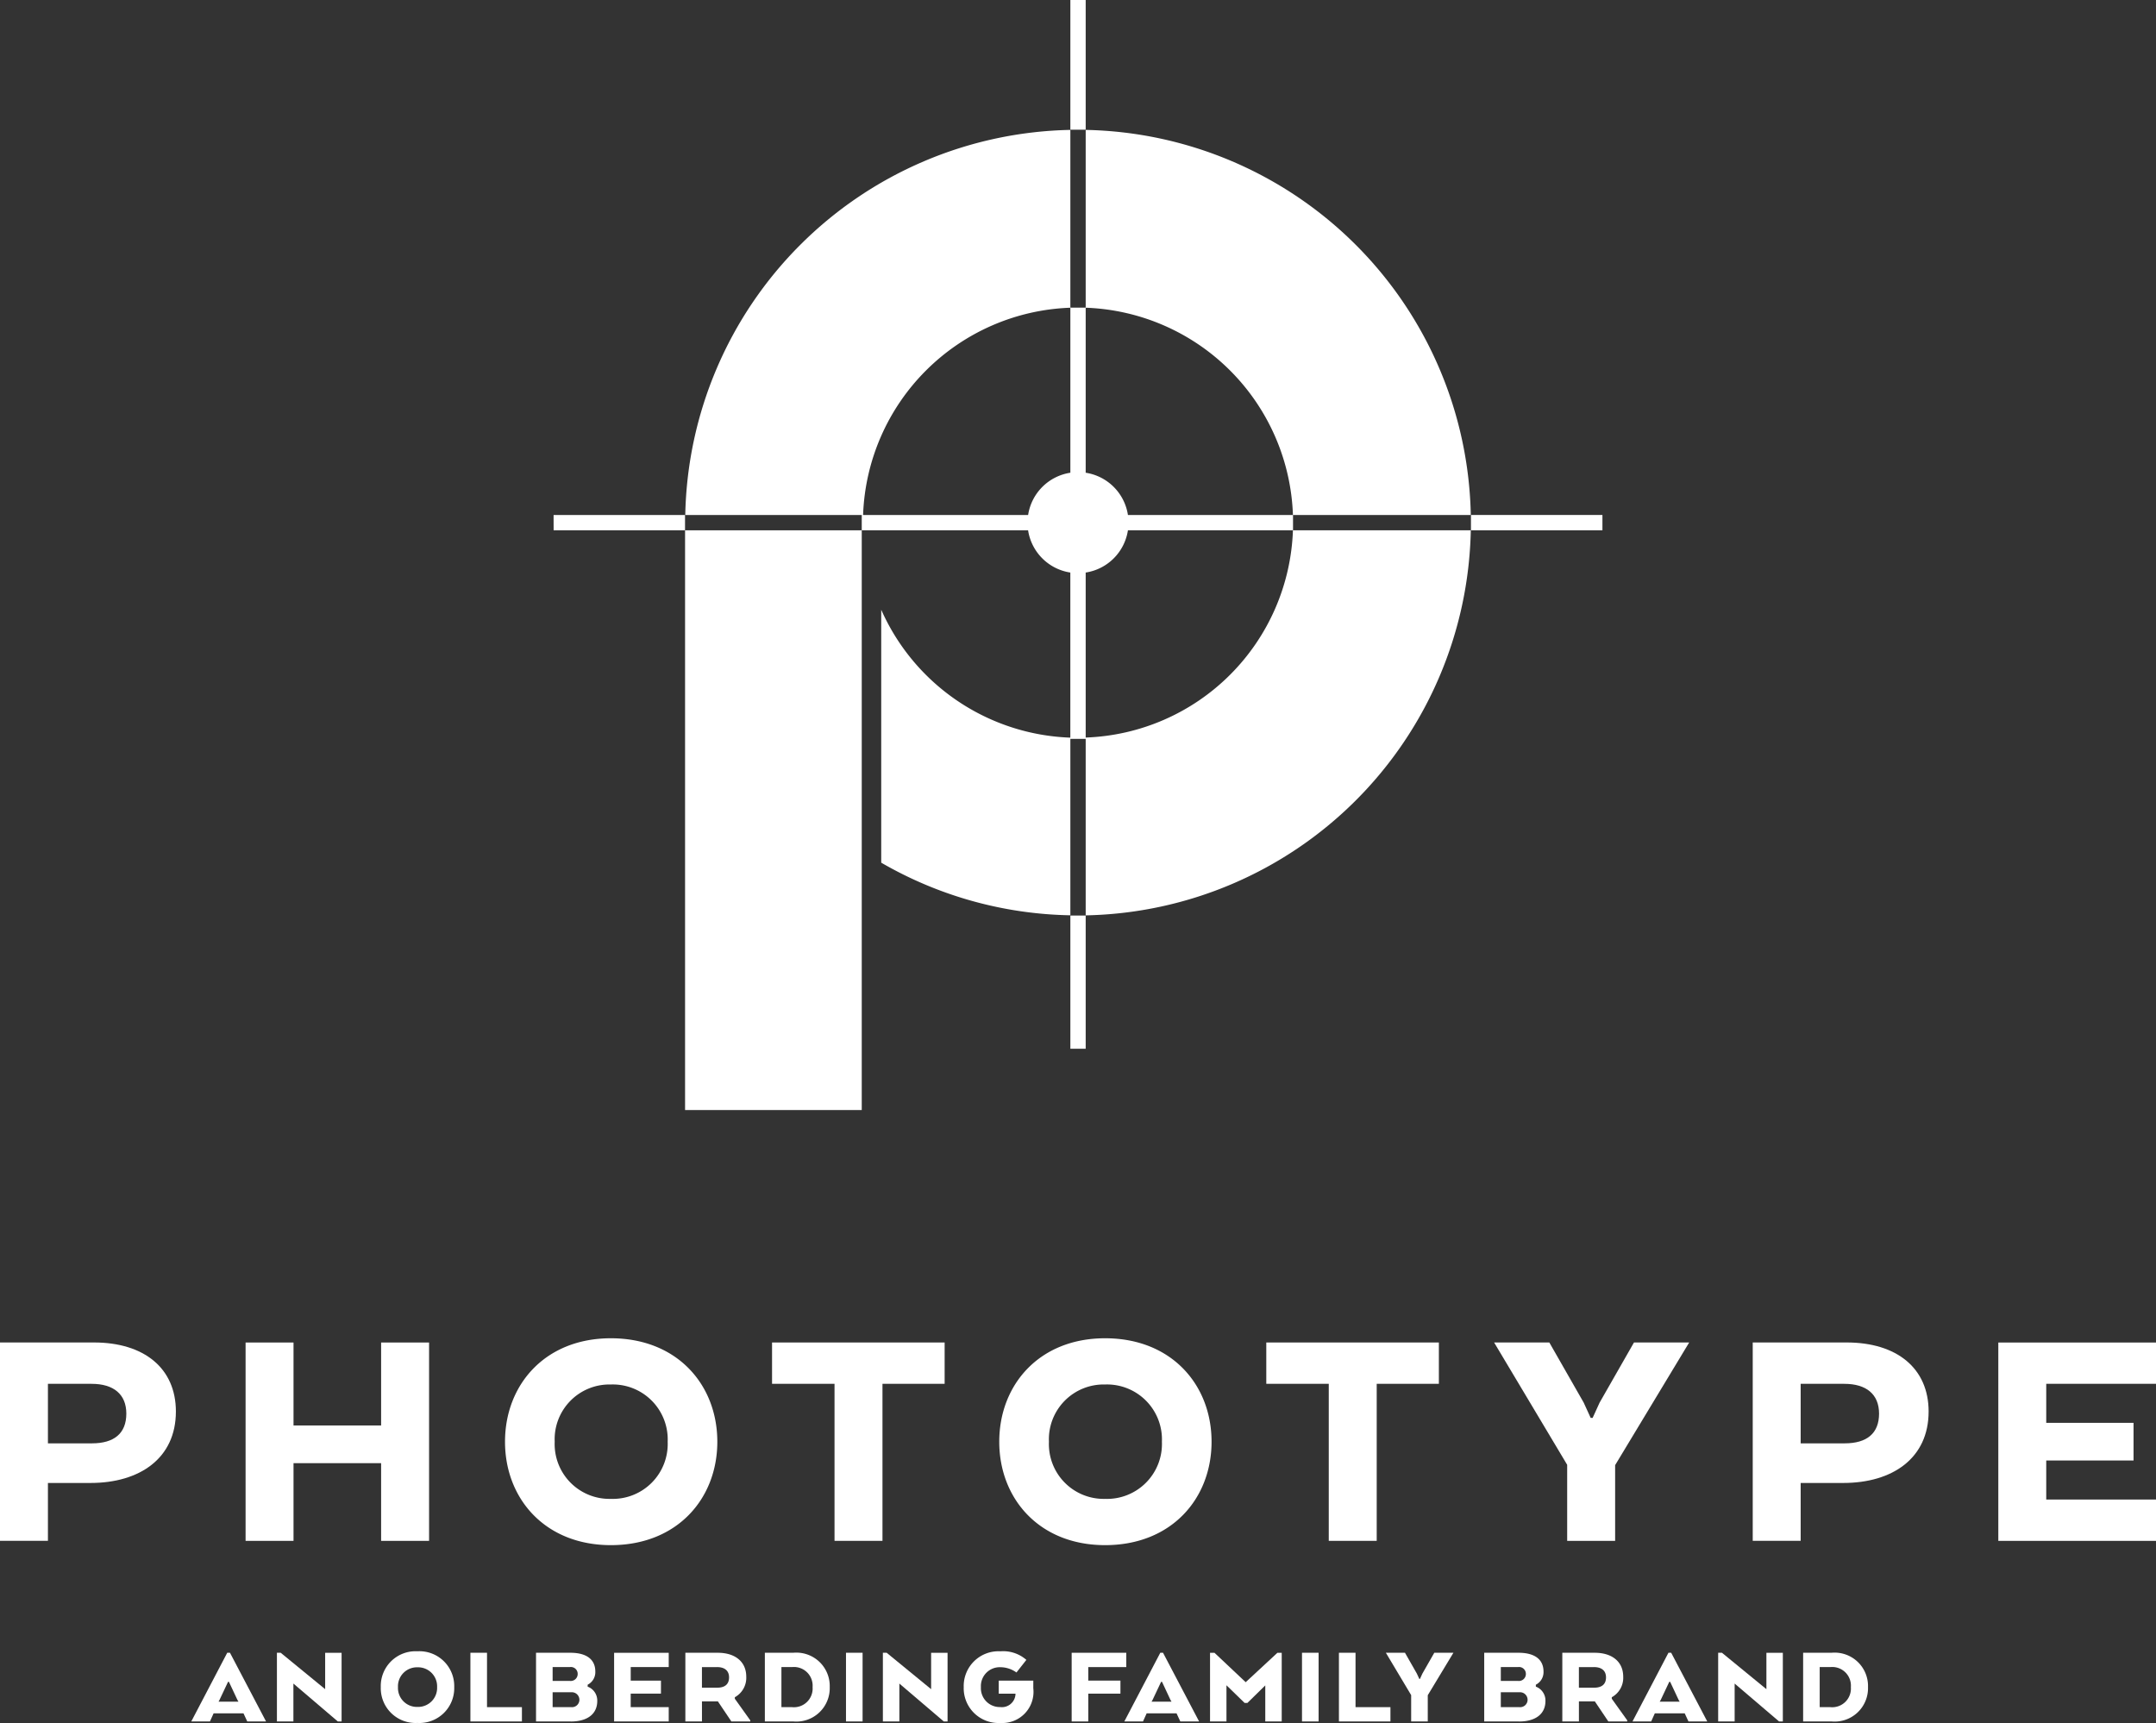 <?xml version="1.0" encoding="UTF-8"?>
<svg xmlns="http://www.w3.org/2000/svg" width="199.609" height="159.525" viewBox="0 0 199.609 159.525">
  <rect x="0" y="0" width="199.609" height="159.525" fill="#333333" stroke="none"/>
  <g id="Phototype_logo_White" data-name="Phototype logo White" transform="translate(-895.762 -30.646)">
    <path id="Path_47355" data-name="Path 47355" d="M5.771,2.267c0,4.315-3.336,6.611-7.9,6.611H-6.075v5.358h-4.438V-4.13H-1.82c4.655,0,7.592,2.389,7.592,6.4M-2.034-.3H-6.075v5.51H-2c2.051,0,3.183-.919,3.183-2.756C1.18.676.017-.3-2.034-.3" transform="translate(906.275 159.071)" fill="#fff"></path>
    <path id="Path_47356" data-name="Path 47356" d="M6.021,6.509H1.581V-.685h-8.11V6.509h-4.438V-11.856h4.438v7.681h8.11v-7.681H6.021Z" transform="translate(929.466 166.801)" fill="#fff"></path>
    <path id="Path_47357" data-name="Path 47357" d="M0,3.4c0-5.265,3.7-9.58,9.8-9.58,6.151,0,9.856,4.315,9.856,9.58S15.947,12.974,9.8,12.974C3.7,12.974,0,8.659,0,3.4m15.059,0A5.087,5.087,0,0,0,9.8-1.9a5.073,5.073,0,0,0-5.2,5.3A5.073,5.073,0,0,0,9.8,8.69,5.086,5.086,0,0,0,15.059,3.4" transform="translate(942.518 160.732)" fill="#fff"></path>
    <path id="Path_47358" data-name="Path 47358" d="M0,0H15.978V3.826H10.223V18.365H5.784V3.826H0Z" transform="translate(967.241 154.943)" fill="#fff"></path>
    <path id="Path_47359" data-name="Path 47359" d="M0,3.4c0-5.265,3.7-9.58,9.8-9.58,6.151,0,9.856,4.315,9.856,9.58S15.947,12.974,9.8,12.974C3.7,12.974,0,8.659,0,3.4m15.059,0A5.087,5.087,0,0,0,9.8-1.9a5.073,5.073,0,0,0-5.2,5.3A5.073,5.073,0,0,0,9.8,8.69,5.086,5.086,0,0,0,15.059,3.4" transform="translate(988.276 160.732)" fill="#fff"></path>
    <path id="Path_47360" data-name="Path 47360" d="M0,0H15.978V3.826H10.223V18.365H5.784V3.826H0Z" transform="translate(1012.999 154.943)" fill="#fff"></path>
    <path id="Path_47361" data-name="Path 47361" d="M4.589,0H9.7L2.845,11.356v7.009H-1.595v-7.04L-8.359,0h5.112L-.064,5.57.579,6.98H.763l.643-1.41Z" transform="translate(1042.451 154.943)" fill="#fff"></path>
    <path id="Path_47362" data-name="Path 47362" d="M5.771,2.267c0,4.315-3.338,6.611-7.9,6.611H-6.075v5.358h-4.438V-4.13H-1.82c4.653,0,7.592,2.389,7.592,6.4M-2.034-.3H-6.075v5.51H-2c2.052,0,3.183-.919,3.183-2.756C1.179.676.017-.3-2.034-.3" transform="translate(1068.548 159.071)" fill="#fff"></path>
    <path id="Path_47363" data-name="Path 47363" d="M4.437,3.872H-3.646V7.485H6.517v3.826h-14.6V-7.054h14.6V-3.23H-3.646V.384H4.437Z" transform="translate(1088.855 161.998)" fill="#fff"></path>
    <path id="Path_47364" data-name="Path 47364" d="M0,19.023H16.357V-34.652H0Z" transform="translate(959.188 114.398)" fill="#fff"></path>
    <path id="Path_47365" data-name="Path 47365" d="M182.339-93.817H180.92v12.008h1.419Z" transform="translate(813.939 124.463)" fill="#fff"></path>
    <path id="Path_47366" data-name="Path 47366" d="M180.92-26.76h1.419V-39.091H180.92Z" transform="translate(813.939 154.506)" fill="#fff"></path>
    <path id="Path_47367" data-name="Path 47367" d="M204.864-61.616h12.172v-1.419H204.864Z" transform="translate(827.084 141.361)" fill="#fff"></path>
    <path id="Path_47368" data-name="Path 47368" d="M19.942,12.636H36.4A36.368,36.368,0,0,0,.746-23.017V-6.561H-.673V-23.017A36.366,36.366,0,0,0-36.326,12.636h16.34v1.419h15.4a4.669,4.669,0,0,0,3.91,3.911V33.252A19.922,19.922,0,0,1-18.184,21.408v23.42A36.18,36.18,0,0,0-.673,49.7V33.367H.746v16.34A36.368,36.368,0,0,0,36.4,14.055H19.942ZM-.673,8.725a4.669,4.669,0,0,0-3.91,3.911H-19.862A19.906,19.906,0,0,1-.673-6.553ZM.746,33.243V17.966a4.669,4.669,0,0,0,3.911-3.911H19.934A19.9,19.9,0,0,1,.746,33.243M4.657,12.636A4.669,4.669,0,0,0,.746,8.725V-6.553A19.9,19.9,0,0,1,19.934,12.636Z" transform="translate(995.532 65.69)" fill="#fff"></path>
    <path id="Path_47369" data-name="Path 47369" d="M150.034-61.616H162.2v-1.419h-12.17Z" transform="translate(796.984 141.361)" fill="#fff"></path>
    <path id="Path_47370" data-name="Path 47370" d="M1.18,0h.254l3.34,6.36H3.034l-.349-.753H-.081L-.42,6.36H-2.149Zm.158,2.692H1.254L.469,4.356l-.094.172H2.219l-.1-.172Z" transform="translate(915.62 183.671)" fill="#fff"></path>
    <path id="Path_47371" data-name="Path 47371" d="M2.122,2.254h-.35L-2.34-1.254V2.254H-3.866v-6.36h.349L.6-.735V-4.1H2.122Z" transform="translate(925.266 187.776)" fill="#fff"></path>
    <path id="Path_47372" data-name="Path 47372" d="M0,1.176A3.22,3.22,0,0,1,3.392-2.142,3.225,3.225,0,0,1,6.8,1.176,3.225,3.225,0,0,1,3.392,4.494,3.22,3.22,0,0,1,0,1.176m5.215,0A1.762,1.762,0,0,0,3.392-.658a1.756,1.756,0,0,0-1.8,1.834,1.756,1.756,0,0,0,1.8,1.834A1.762,1.762,0,0,0,5.215,1.176" transform="translate(931.016 185.675)" fill="#fff"></path>
    <path id="Path_47373" data-name="Path 47373" d="M0,2.254v-6.36H1.537V.93H4.769V2.254Z" transform="translate(939.314 187.776)" fill="#fff"></path>
    <path id="Path_47374" data-name="Path 47374" d="M1.142,2.254H-2.08v-6.36H1.089c1.558,0,2.32.657,2.32,1.738A1.3,1.3,0,0,1,2.7-1.149v.181A1.369,1.369,0,0,1,3.589.358c0,1.185-.889,1.9-2.447,1.9M1.057-2.78h-1.6V-1.5H1.046a.643.643,0,0,0,.731-.647.632.632,0,0,0-.72-.635M-.543-.449V.93H1.195A.686.686,0,0,0,1.936.251a.7.7,0,0,0-.753-.7Z" transform="translate(947.469 187.776)" fill="#fff"></path>
    <path id="Path_47375" data-name="Path 47375" d="M1.537,1.341h-2.8v1.25H2.257V3.917H-2.8v-6.36H2.257v1.324H-1.262V.133h2.8Z" transform="translate(955.418 186.115)" fill="#fff"></path>
    <path id="Path_47376" data-name="Path 47376" d="M0,0H3C4.61,0,5.638.827,5.638,2.217a2.052,2.052,0,0,1-1.059,1.9v.139l1.43,2V6.36H4.261L3.01,4.5H1.537V6.36H0ZM2.935,1.326h-1.4V3.233h1.41c.711,0,1.1-.318,1.1-.954,0-.613-.4-.953-1.114-.953" transform="translate(959.215 183.671)" fill="#fff"></path>
    <path id="Path_47377" data-name="Path 47377" d="M.935,2.254H-1.7v-6.36H.935A3.092,3.092,0,0,1,4.306-.926,3.092,3.092,0,0,1,.935,2.254M-.167-2.78V.93H.819a1.731,1.731,0,0,0,1.9-1.856A1.729,1.729,0,0,0,.819-2.78Z" transform="translate(968.275 187.776)" fill="#fff"></path>
    <path id="Path_47378" data-name="Path 47378" d="M169.046,11.334h-1.537V4.974h1.537Z" transform="translate(806.577 178.696)" fill="#fff"></path>
    <path id="Path_47379" data-name="Path 47379" d="M2.122,2.254h-.35L-2.34-1.254V2.254H-3.866v-6.36h.349L.6-.735V-4.1H2.122Z" transform="translate(981.368 187.776)" fill="#fff"></path>
    <path id="Path_47380" data-name="Path 47380" d="M1.15.962h3.2v.711A2.885,2.885,0,0,1,1.308,4.884a3.222,3.222,0,0,1-3.4-3.318,3.222,3.222,0,0,1,3.4-3.318,3.252,3.252,0,0,1,2.4.795L2.791.209a2.573,2.573,0,0,0-1.5-.488A1.746,1.746,0,0,0-.5,1.566,1.746,1.746,0,0,0,1.287,3.411,1.258,1.258,0,0,0,2.7,2.234V2.17H1.15Z" transform="translate(987.078 185.287)" fill="#fff"></path>
    <path id="Path_47381" data-name="Path 47381" d="M0,0H5.056V1.326H1.537v1.25H4.515V3.784H1.537V6.36H0Z" transform="translate(994.98 183.671)" fill="#fff"></path>
    <path id="Path_47382" data-name="Path 47382" d="M1.18,0h.254l3.34,6.36H3.034l-.349-.753H-.081L-.42,6.36H-2.149Zm.16,2.692H1.254L.47,4.356l-.1.172H2.219l-.1-.172Z" transform="translate(1002.005 183.671)" fill="#fff"></path>
    <path id="Path_47383" data-name="Path 47383" d="M1.814,1.07.16,2.692H-.1L-1.779,1.058v3.35H-3.3V-1.95h.412L0,.773,2.937-1.95h.4V4.409H1.814Z" transform="translate(1011.091 185.623)" fill="#fff"></path>
    <path id="Path_47384" data-name="Path 47384" d="M196.3,11.334h-1.537V4.974H196.3Z" transform="translate(821.542 178.696)" fill="#fff"></path>
    <path id="Path_47385" data-name="Path 47385" d="M0,2.254v-6.36H1.537V.93H4.769V2.254Z" transform="translate(1019.724 187.776)" fill="#fff"></path>
    <path id="Path_47386" data-name="Path 47386" d="M1.589,0h1.77L.985,3.931V6.36H-.552V3.922L-2.894,0h1.769l1.1,1.93L.2,2.418H.264L.486,1.93Z" transform="translate(1026.964 183.671)" fill="#fff"></path>
    <path id="Path_47387" data-name="Path 47387" d="M1.142,2.254H-2.08v-6.36H1.088c1.56,0,2.322.657,2.322,1.738A1.3,1.3,0,0,1,2.7-1.149v.181A1.369,1.369,0,0,1,3.589.358c0,1.185-.889,1.9-2.447,1.9M1.057-2.78h-1.6V-1.5H1.046a.644.644,0,0,0,.731-.647.633.633,0,0,0-.72-.635M-.543-.449V.93H1.195A.686.686,0,0,0,1.936.251a.7.7,0,0,0-.753-.7Z" transform="translate(1035.255 187.776)" fill="#fff"></path>
    <path id="Path_47388" data-name="Path 47388" d="M0,0H3C4.611,0,5.638.827,5.638,2.217a2.052,2.052,0,0,1-1.059,1.9v.139l1.43,2V6.36H4.261L3.01,4.5H1.537V6.36H0ZM2.935,1.326h-1.4V3.233h1.41c.711,0,1.1-.318,1.1-.954,0-.613-.4-.953-1.114-.953" transform="translate(1040.406 183.671)" fill="#fff"></path>
    <path id="Path_47389" data-name="Path 47389" d="M1.18,0h.254l3.34,6.36H3.034l-.349-.753H-.081L-.42,6.36H-2.149Zm.158,2.692H1.254L.47,4.356l-.1.172H2.219l-.1-.172Z" transform="translate(1049.052 183.671)" fill="#fff"></path>
    <path id="Path_47390" data-name="Path 47390" d="M2.122,2.254h-.35L-2.34-1.254V2.254H-3.866v-6.36h.349L.6-.735V-4.1H2.122Z" transform="translate(1058.701 187.776)" fill="#fff"></path>
    <path id="Path_47391" data-name="Path 47391" d="M.935,2.254H-1.7v-6.36H.935A3.092,3.092,0,0,1,4.306-.926,3.092,3.092,0,0,1,.935,2.254M-.167-2.78V.93H.819a1.731,1.731,0,0,0,1.9-1.856A1.729,1.729,0,0,0,.819-2.78Z" transform="translate(1064.402 187.776)" fill="#fff"></path>
  </g>
</svg>
